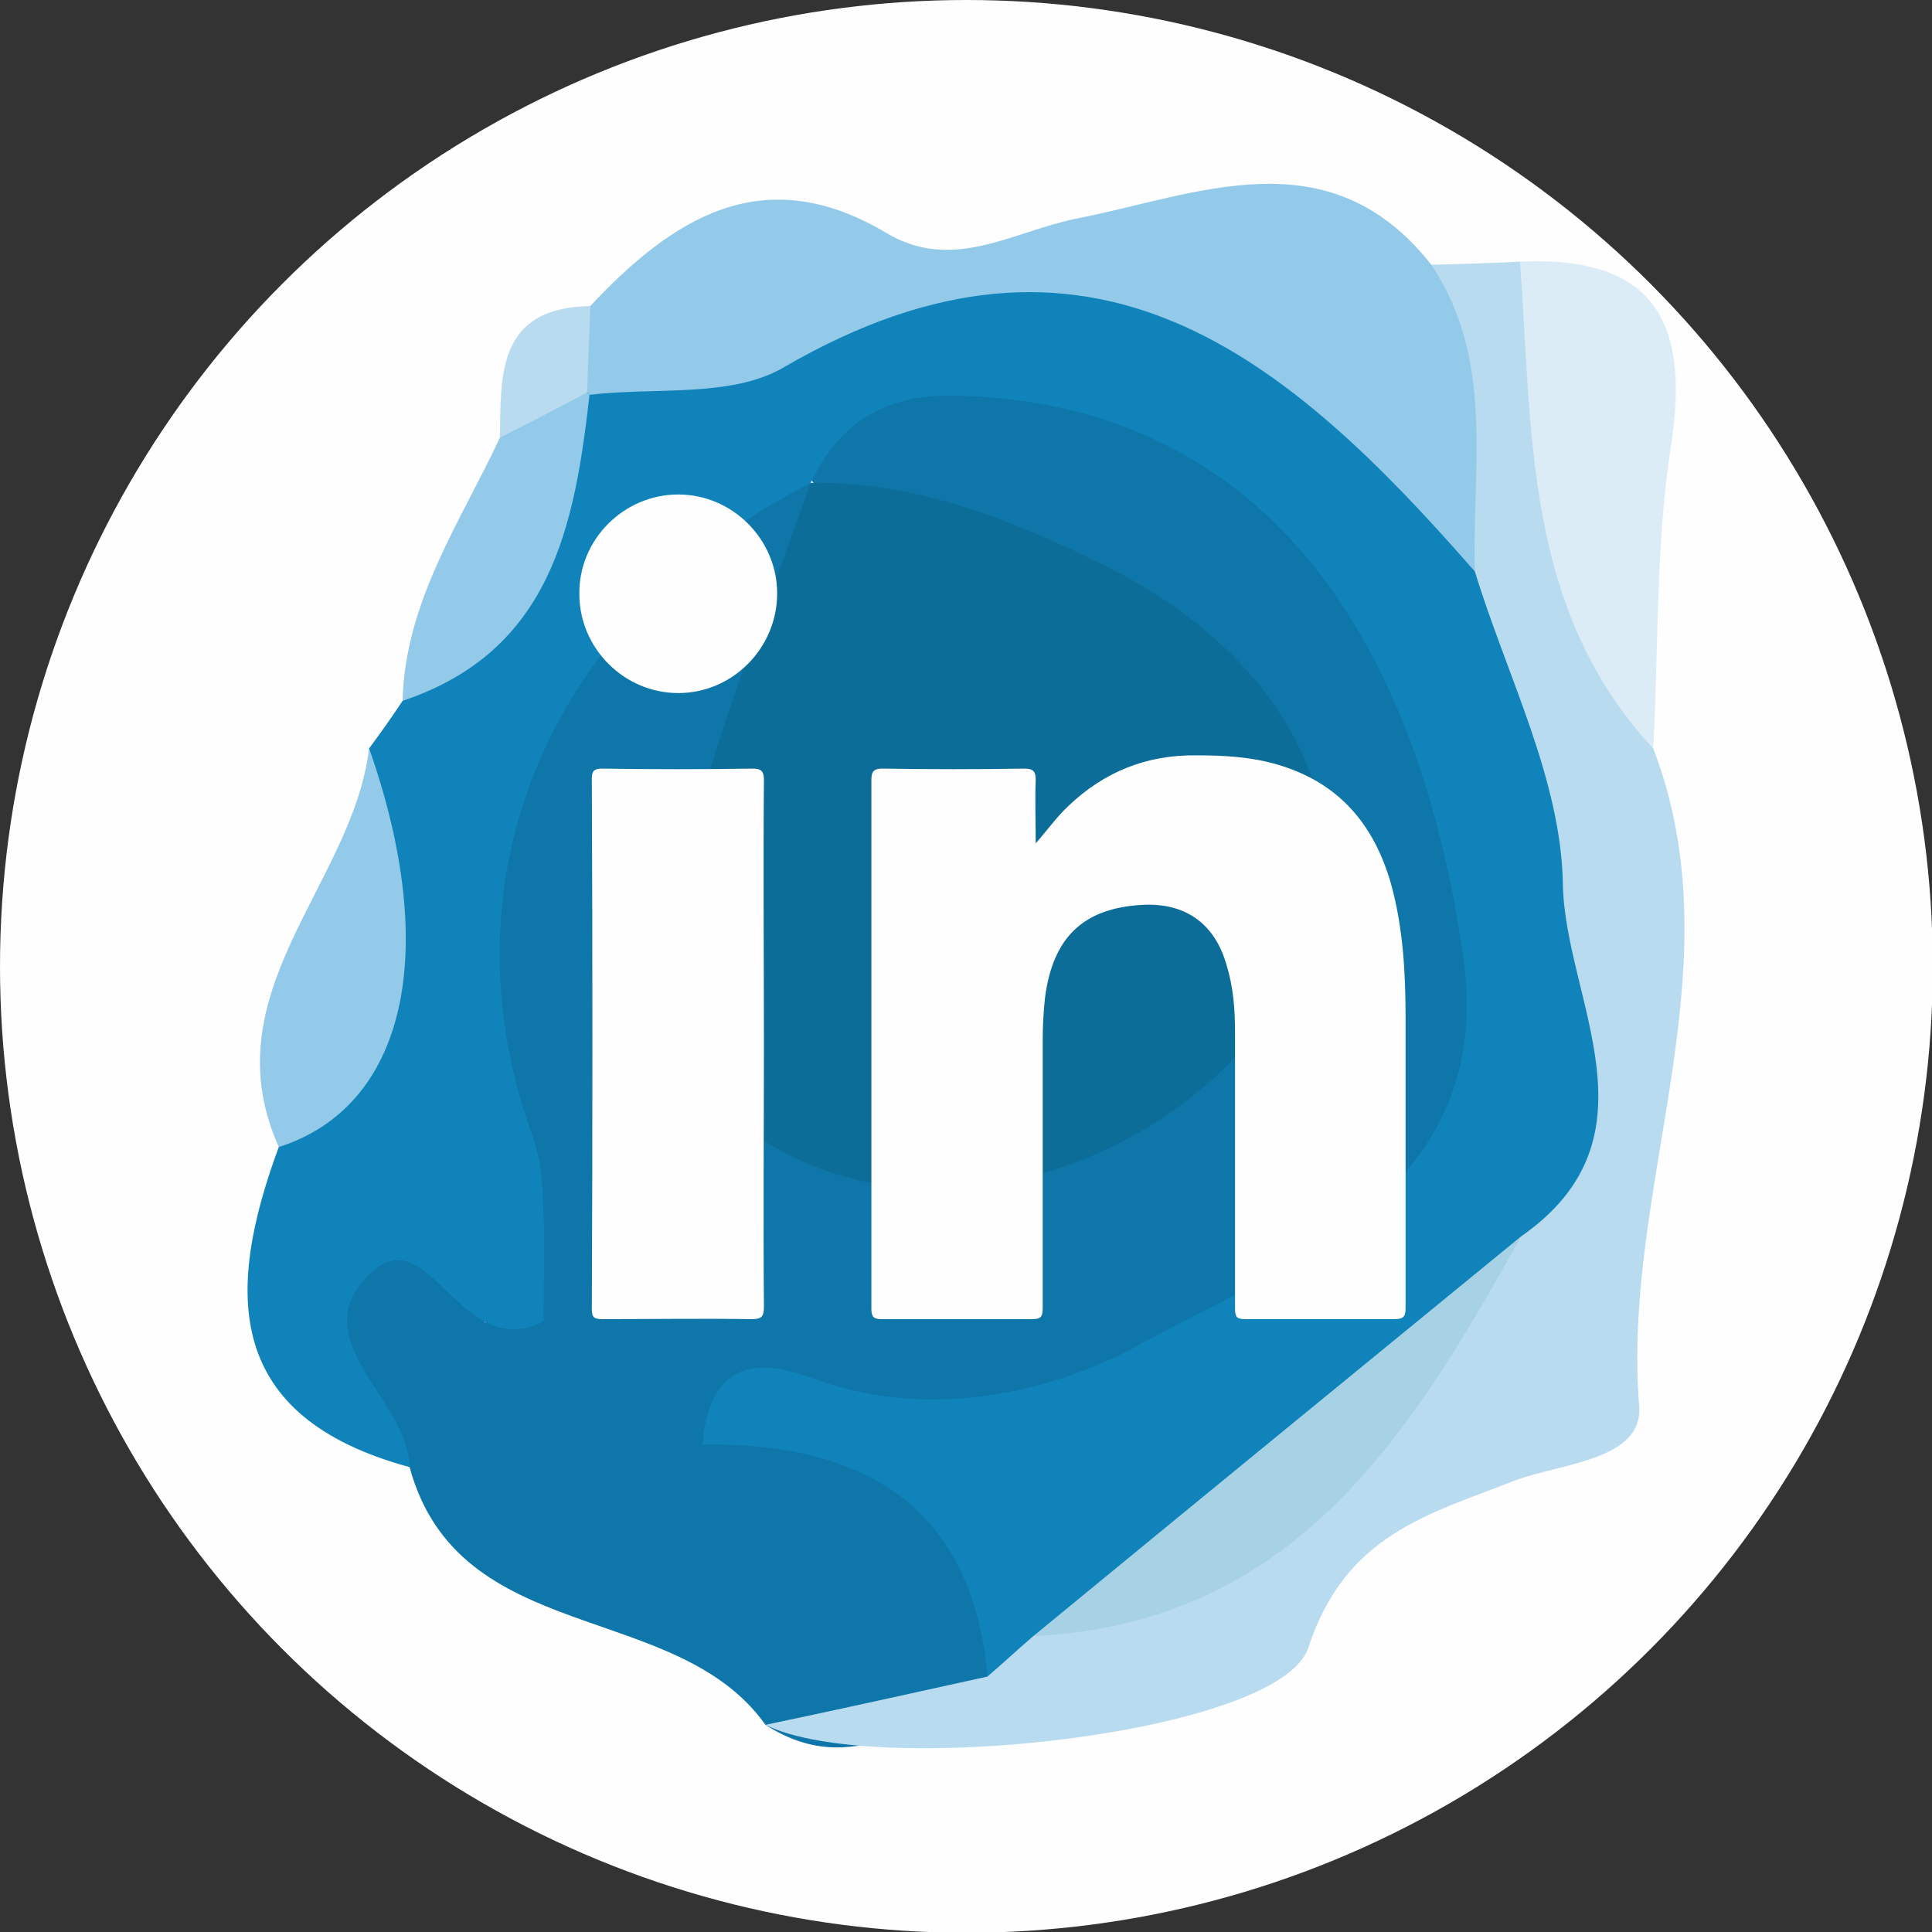 <?xml version="1.0" encoding="UTF-8"?>
<!DOCTYPE svg PUBLIC "-//W3C//DTD SVG 1.1//EN" "http://www.w3.org/Graphics/SVG/1.1/DTD/svg11.dtd">
<!-- Creator: CorelDRAW 2018 (64 bitů) -->
<svg xmlns="http://www.w3.org/2000/svg" xml:space="preserve" width="100px" height="100px" version="1.1" style="shape-rendering:geometricPrecision; text-rendering:geometricPrecision; image-rendering:optimizeQuality; fill-rule:evenodd; clip-rule:evenodd"
viewBox="0 0 24.81 24.81"
 xmlns:xlink="http://www.w3.org/1999/xlink">
 <rect x="0" y="0" width="24.81" height="24.81" fill="#333333" stroke="none"/>
 <defs>
  <style type="text/css">
   <![CDATA[
    .fil0 {fill:#FEFEFE}
    .fil5 {fill:#DBECF6}
    .fil3 {fill:#B9DBF0}
    .fil7 {fill:#A7D1E5}
    .fil4 {fill:#93C9E9}
    .fil6 {fill:#0D6D99}
    .fil1 {fill:#0E76A8}
    .fil2 {fill:#1084BA}
    .fil8 {fill:#FEFEFE;fill-rule:nonzero}
    .fil9 {fill:#FEFEFE;fill-rule:nonzero}
   ]]>
  </style>
 </defs>
 <g id="Vrstva_x0020_1">
  <circle class="fil0" cx="12.41" cy="12.41" r="12.41"/>
  <g id="_1913896473552">
   <path class="fil1" d="M9.83 22.15c-1.15,-1.62 -3.94,-0.99 -4.57,-3.31 -0.27,-0.4 -0.7,-0.64 -0.95,-1.05 -0.37,-0.64 -0.52,-1.35 0.18,-1.75 0.99,-0.57 1.57,-0.08 1.74,0.95 0.23,-0.93 -0.14,-1.81 -0.42,-2.71 -0.9,-2.88 0.94,-7.02 3.7,-8.33 0.25,-0.12 0.56,-0.01 0.81,0.13 1.08,1.46 -0.15,2.67 -0.45,3.97 -0.33,1.45 -1.1,3 0.88,3.9 1.93,0.87 4.22,0.1 5.12,-1.73 0.93,-1.9 -0.27,-3.01 -1.59,-4.03 -1.2,-0.92 -2.94,-0.84 -3.94,-2.12 0.26,-1.77 1.55,-1.64 2.8,-1.45 3.87,0.58 6.71,4.38 6.35,8.45 -0.24,2.78 -4,5.27 -8.12,5.33 1.16,0.84 2.11,1.73 1.4,3.28 -0.95,0.39 -1.82,1.19 -2.94,0.47z"/>
   <path class="fil2" d="M12.68 21.53c-0.19,-2.21 -1.62,-3.01 -3.66,-2.98 0.11,-1.27 0.95,-1.02 1.47,-0.83 1.46,0.52 3.01,0.16 4.1,-0.43 1.94,-1.06 4.63,-1.99 4.2,-5.01 -0.68,-4.72 -3.03,-7.15 -6.57,-7.2 -0.87,-0.01 -1.45,0.36 -1.81,1.12l0 0c-3.33,1.71 -4.75,5.02 -3.6,8.31 0.1,0.26 0.15,0.55 0.16,0.82 0.03,0.56 0.01,1.12 0.01,1.64 -1.06,0.54 -1.46,-1.31 -2.2,-0.64 -0.94,0.85 0.46,1.62 0.48,2.51 -2.36,-0.64 -2.38,-2.22 -1.68,-4.11 0.91,-1.58 1.35,-3.28 1.16,-5.12 0.15,-0.2 0.29,-0.4 0.43,-0.61 1.37,-1.08 1.41,-2.96 2.51,-4.21 2.01,-1.19 4.34,-1.39 6.5,-1.45 2.39,-0.06 3.91,1.97 5.28,3.8 1.24,2.95 2.22,5.92 0.67,9.07 -2.03,1.84 -4.27,3.4 -6.39,5.13 -0.32,0.24 -0.64,0.46 -1.06,0.19z"/>
   <path class="fil3" d="M19.53 15.88c1.84,-1.28 0.57,-3.04 0.54,-4.52 -0.02,-1.35 -0.72,-2.68 -1.13,-4.02 -0.34,-1.29 -1.19,-2.51 -0.56,-3.94 0.38,-0.01 0.76,-0.02 1.14,-0.04 1.34,1.87 0.72,4.28 1.71,6.25 1.09,2.84 -0.41,5.62 -0.18,8.45 0.05,0.69 -1,0.73 -1.59,0.95 -1.12,0.44 -2.18,0.69 -2.66,2.15 -0.36,1.11 -5.59,1.68 -6.97,0.99 0.95,-0.2 1.9,-0.41 2.85,-0.62 0.2,-0.17 0.39,-0.35 0.59,-0.52 2.42,-0.98 4,-2.27 6.26,-5.13z"/>
   <path class="fil4" d="M18.38 3.4c0.82,1.22 0.52,2.61 0.56,3.94 -2.4,-2.75 -4.93,-4.92 -8.88,-2.62 -0.67,0.39 -1.65,0.25 -2.49,0.35 -0.07,-0.08 -0.15,-0.17 -0.23,-0.25 -0.12,-0.34 -0.08,-0.65 0.24,-0.89 1.06,-1.13 2.22,-1.88 3.8,-0.94 0.85,0.51 1.61,-0.01 2.43,-0.18 1.55,-0.3 3.25,-1.09 4.57,0.59z"/>
   <path class="fil5" d="M21.23 9.61c-1.66,-1.78 -1.55,-4.05 -1.71,-6.25 1.76,-0.08 2.19,0.81 1.93,2.42 -0.19,1.26 -0.15,2.55 -0.22,3.83z"/>
   <path class="fil4" d="M4.74 9.61c0.92,2.62 0.47,4.6 -1.16,5.12 -0.89,-1.99 0.95,-3.37 1.16,-5.12z"/>
   <path class="fil4" d="M7.57 5.07c-0.19,1.68 -0.49,3.29 -2.4,3.93 0.03,-1.27 0.74,-2.29 1.25,-3.38 0.32,-0.29 0.49,-0.89 1.12,-0.58l0.03 0.03z"/>
   <path class="fil3" d="M7.54 5.04c-0.37,0.2 -0.75,0.39 -1.12,0.58 0.01,-0.82 -0.03,-1.67 1.16,-1.69 -0.01,0.37 -0.03,0.74 -0.04,1.11z"/>
   <path class="fil6" d="M10.41 6.2c1.36,-0.02 2.6,0.48 3.77,1.06 2.55,1.26 3.51,3.55 2.37,5.42 -1.51,2.49 -5.01,3.43 -7.09,1.71 -1.37,-1.12 -0.85,-2.77 -0.43,-4.21 0.39,-1.35 0.92,-2.66 1.38,-3.98l0 0z"/>
   <path class="fil7" d="M19.53 15.88c-1.41,2.54 -2.91,4.97 -6.26,5.13 2.08,-1.71 4.17,-3.42 6.26,-5.13z"/>
   <path class="fil8" d="M18.14 8.35l0 0c0,0 0,0 0,0l0 0z"/>
   <path class="fil8" d="M18.14 8.35c0,0.07 0,0.01 0,0l0 0z"/>
   <g>
    <path class="fil9" d="M13.3 10.83c0.15,-0.17 0.27,-0.34 0.42,-0.48 0.46,-0.44 1.01,-0.66 1.65,-0.65 0.36,0 0.7,0.02 1.04,0.12 0.78,0.23 1.23,0.76 1.45,1.52 0.16,0.57 0.19,1.16 0.19,1.74 0,1.24 0,2.48 0,3.72 0,0.11 -0.03,0.14 -0.15,0.14 -0.63,0 -1.27,0 -1.91,0 -0.11,0 -0.13,-0.03 -0.13,-0.14 0,-1.18 0,-2.35 0,-3.53 0,-0.3 -0.02,-0.59 -0.11,-0.88 -0.15,-0.53 -0.53,-0.8 -1.08,-0.77 -0.76,0.04 -1.15,0.42 -1.25,1.19 -0.02,0.18 -0.03,0.36 -0.03,0.55 0,1.14 0,2.29 0,3.43 0,0.12 -0.02,0.15 -0.14,0.15 -0.64,0 -1.29,0 -1.93,0 -0.1,0 -0.13,-0.03 -0.13,-0.13 0,-2.27 0,-4.53 0,-6.8 0,-0.11 0.04,-0.14 0.14,-0.14 0.61,0.01 1.22,0.01 1.83,0 0.11,0 0.14,0.04 0.14,0.14 -0.01,0.27 0,0.54 0,0.82z"/>
    <path class="fil9" d="M9.81 13.42c0,1.12 -0.01,2.24 0,3.36 0,0.13 -0.03,0.16 -0.16,0.16 -0.64,-0.01 -1.28,0 -1.91,0 -0.11,0 -0.14,-0.02 -0.14,-0.13 0.01,-2.27 0.01,-4.54 0,-6.81 0,-0.1 0.03,-0.13 0.13,-0.13 0.64,0.01 1.29,0.01 1.94,0 0.12,0 0.14,0.05 0.14,0.15 -0.01,1.13 0,2.27 0,3.4z"/>
    <path class="fil9" d="M9.98 7.62c0,0.7 -0.57,1.28 -1.27,1.28 -0.7,0 -1.27,-0.58 -1.27,-1.27 -0.01,-0.7 0.57,-1.28 1.27,-1.28 0.7,0 1.27,0.58 1.27,1.27z"/>
   </g>
  </g>
 </g>
</svg>
